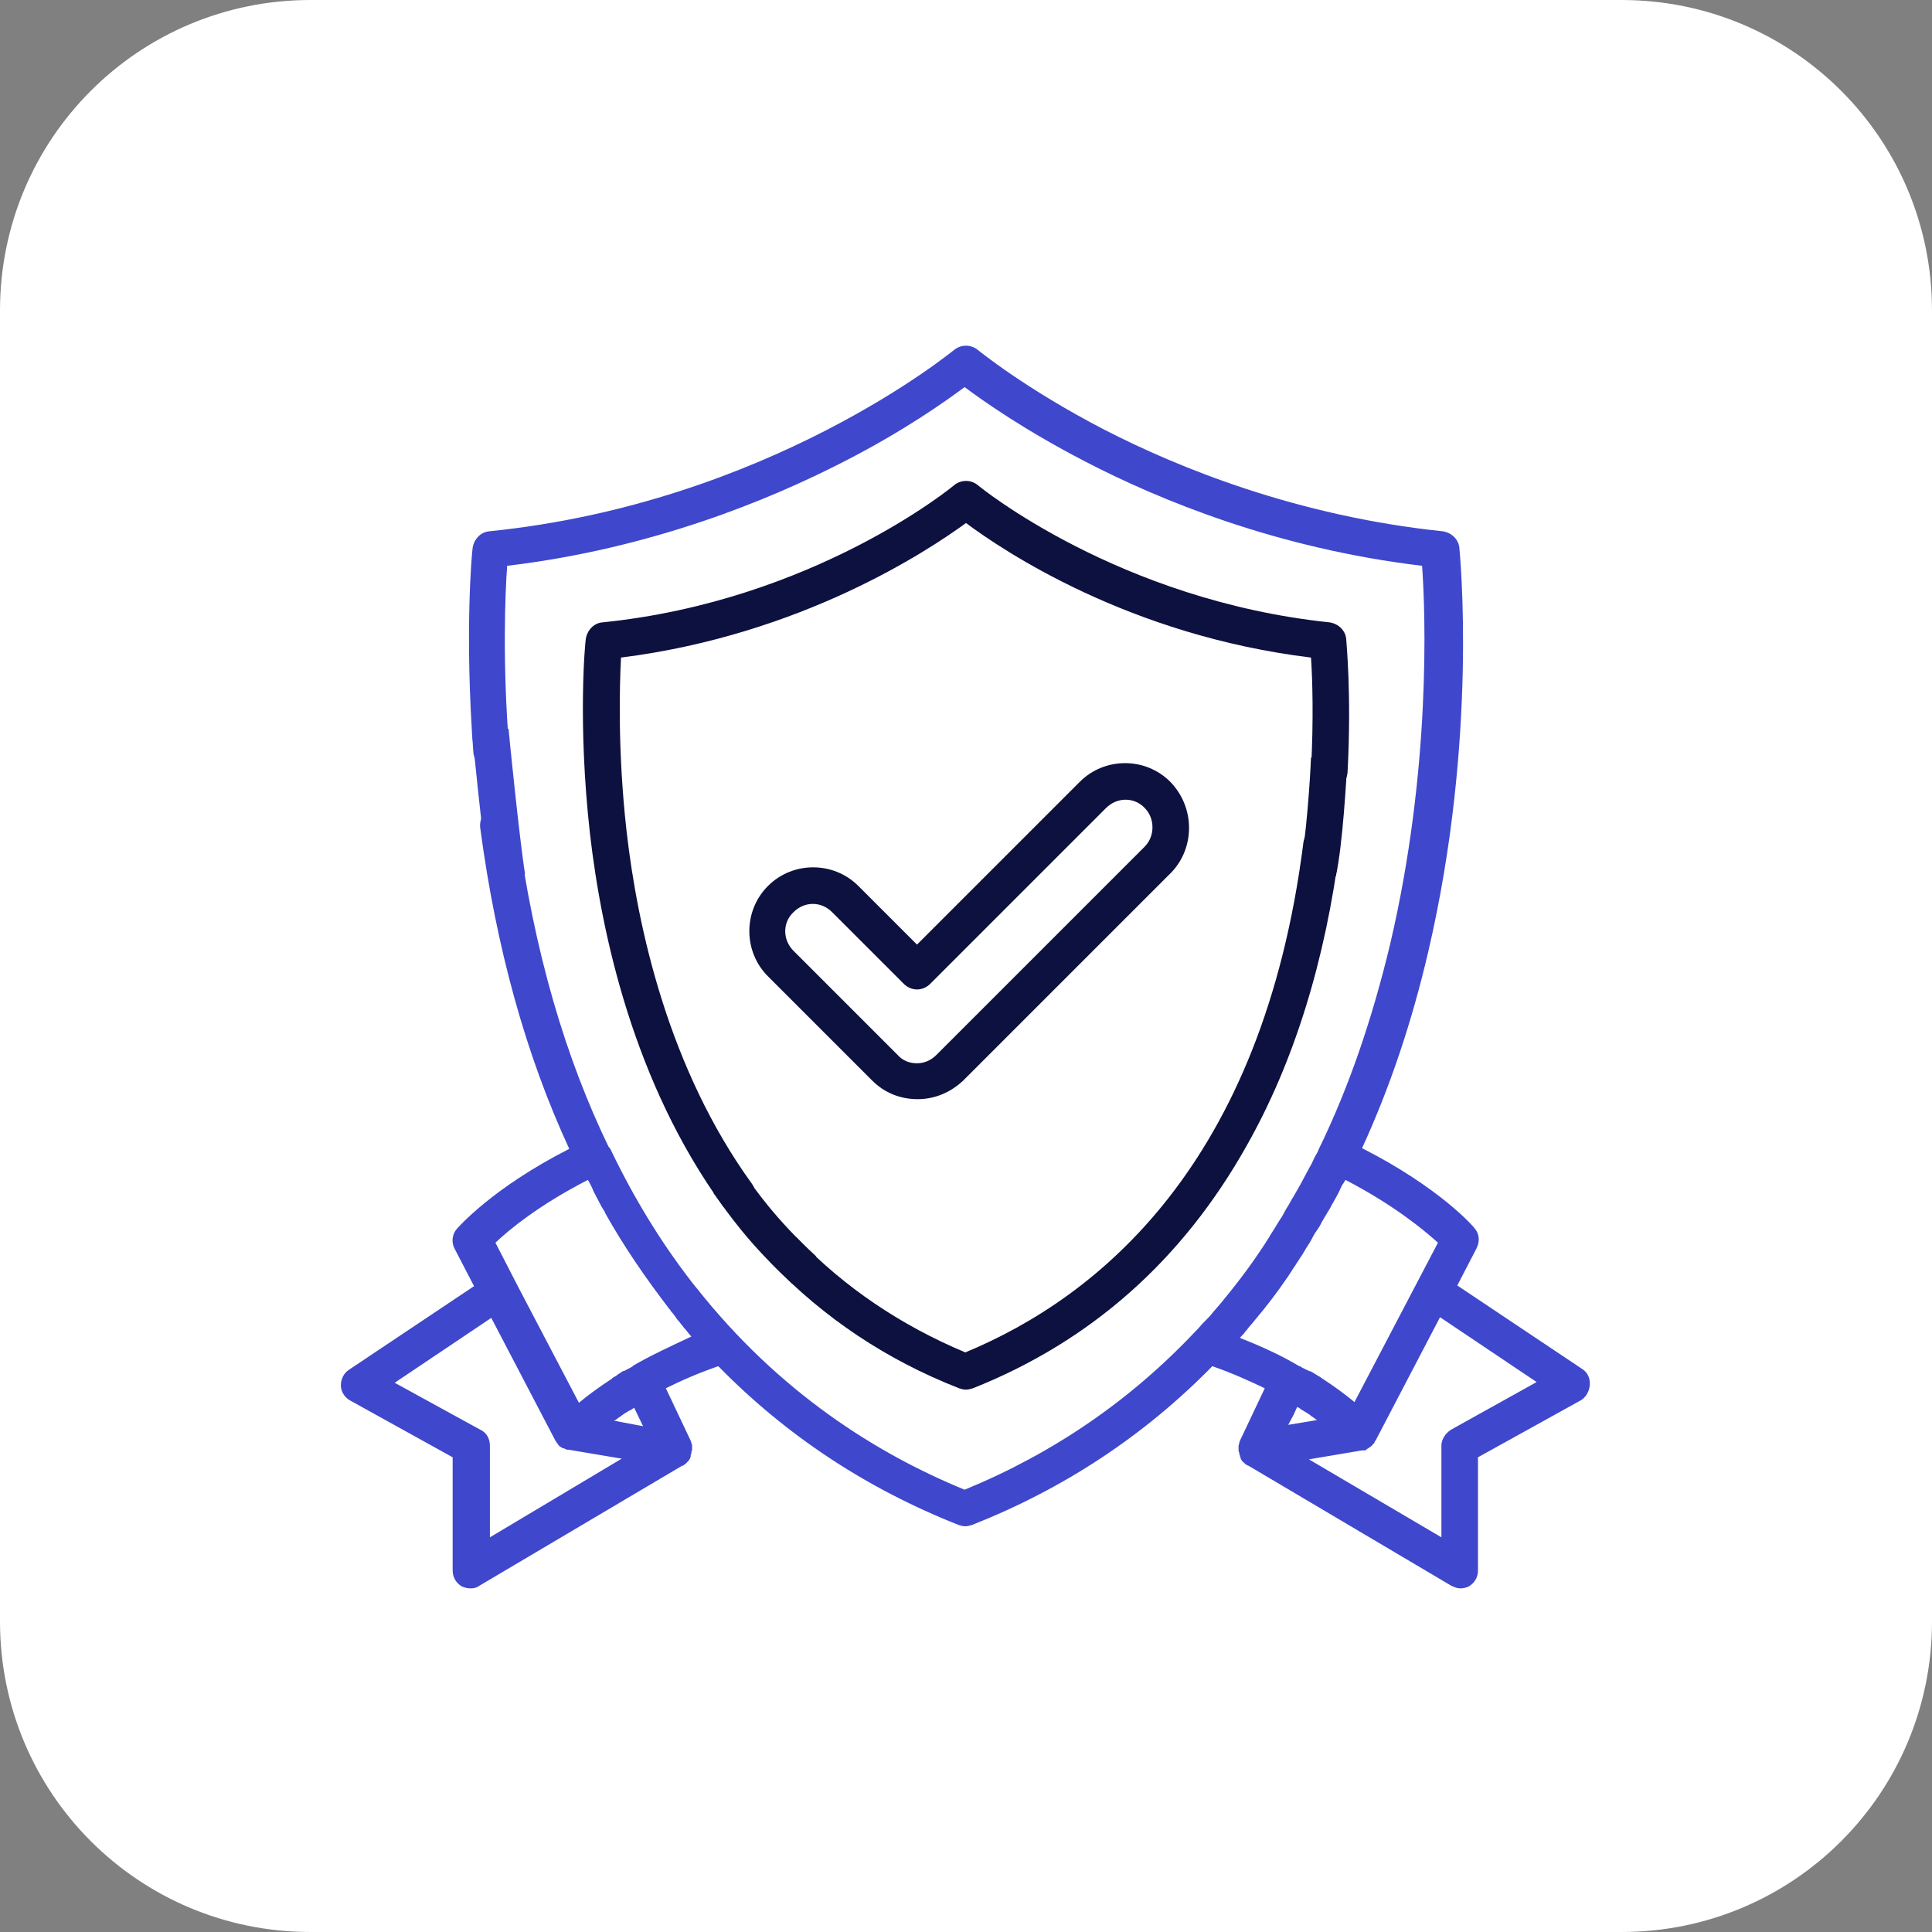 <?xml version="1.0" encoding="utf-8"?>
<!-- Generator: Adobe Illustrator 23.0.2, SVG Export Plug-In . SVG Version: 6.00 Build 0)  -->
<svg version="1.1" id="Layer_1" xmlns="http://www.w3.org/2000/svg" xmlns:xlink="http://www.w3.org/1999/xlink" x="0px" y="0px"
	 viewBox="0 0 280 280" style="enable-background:new 0 0 280 280;" xml:space="preserve">
<rect x="0" y="0" width="280" height="280" fill="#808080" stroke="none"/>
<style type="text/css">
	.st0{fill:#FFFFFF;}
	.st1{fill:#3F47CC;}
	.st2{fill:#0D113F;}
	.st3{fill:none;stroke:#0D113F;stroke-width:9.3;stroke-linejoin:round;stroke-miterlimit:10;}
	.st4{fill:none;stroke:#3F47CC;stroke-width:7;stroke-miterlimit:10;}
	.st5{fill:none;stroke:#3F47CC;stroke-width:7;stroke-linecap:round;stroke-miterlimit:10;}
</style>
<path class="st0" d="M235,280H45c-24.9,0-45-20.1-45-45V45C0,20.1,20.1,0,45,0h190c24.9,0,45,20.1,45,45v190
	C280,259.9,259.9,280,235,280z"/>
<g>
	<g>
		<g>
			<path class="st1" d="M229.3,198.4l-18.1-12.1l2.8-5.4c0.5-1,0.4-2.1-0.3-2.9c-0.2-0.3-5.1-5.9-16.3-11.6c4-8.7,7.2-18.2,9.6-28.5
				c7.2-30.9,4.6-57.4,4.5-58.5c-0.1-1.2-1.1-2.2-2.4-2.4c-21.1-2.2-38.3-9.2-49-14.7c-11.6-6-18.4-11.6-18.4-11.6
				c-1-0.8-2.4-0.8-3.4,0c-0.3,0.2-26.9,22.2-67.4,26.3c-1.2,0.1-2.2,1.1-2.4,2.4c-0.1,0.5-1.2,12.4,0.1,29.6
				c0.1,1.5,1.4,2.6,2.8,2.4c1.5-0.1,2.5-1.4,2.4-2.8c-1-12.6-0.6-22.4-0.3-26.6c21-2.5,38.1-9.6,48.8-15.1
				c8.8-4.5,14.8-8.8,17.5-10.8c2.8,2.1,8.8,6.3,17.5,10.8c10.8,5.6,27.8,12.6,48.8,15.1c0.5,6.9,1.3,29.5-4.6,54.7
				c-2.6,10.9-6,20.9-10.4,29.9c-0.1,0.3-0.2,0.5-0.4,0.8c-0.3,0.5-0.5,1.1-0.8,1.6c-0.2,0.3-0.3,0.6-0.5,0.9
				c-0.3,0.6-0.6,1.1-0.9,1.7c-0.3,0.5-0.5,0.9-0.8,1.4c-0.2,0.4-0.5,0.8-0.7,1.2c-0.2,0.4-0.5,0.8-0.7,1.2
				c-0.2,0.3-0.3,0.6-0.5,0.9c-0.6,0.9-1.1,1.8-1.7,2.7c0,0.1-0.1,0.1-0.1,0.2c-0.3,0.5-0.6,0.9-0.9,1.4c-0.1,0.2-0.3,0.4-0.4,0.6
				c-1.8,2.7-3.8,5.3-5.8,7.7c0,0,0,0,0,0c-0.4,0.5-0.8,0.9-1.2,1.4c-0.3,0.4-0.6,0.7-1,1.1c-0.1,0.1-0.1,0.1-0.2,0.2
				c-0.4,0.4-0.7,0.8-1.1,1.2c0,0,0,0-0.1,0.1c-9.4,10-20.6,17.7-33.5,23c-12.7-5.2-26.9-14.1-38.9-29.3c0,0-0.1-0.1-0.1-0.1
				c-0.2-0.3-0.5-0.6-0.7-0.9c-4.4-5.7-8.3-12.1-11.6-19c-0.1-0.2-0.2-0.3-0.3-0.4c-6.1-12.6-10.8-28-13.3-46.9
				c-0.2-1.5-1.5-2.5-3-2.3c-1.5,0.2-2.5,1.5-2.3,3c2.3,17.3,6.6,32.9,12.9,46.5c-11.2,5.7-16.1,11.4-16.3,11.6
				c-0.7,0.8-0.8,2-0.3,2.9l2.8,5.4l-18.1,12.1c-0.8,0.5-1.2,1.4-1.2,2.3c0,0.9,0.6,1.8,1.4,2.2l14.8,8.2v16.4c0,1,0.5,1.8,1.3,2.3
				c0.4,0.2,0.9,0.3,1.3,0.3c0.5,0,0.9-0.1,1.3-0.4l29.4-17.4c0,0,0,0,0.1,0c0,0,0.1,0,0.1-0.1c0.1,0,0.1-0.1,0.2-0.1
				c0,0,0,0,0.1-0.1c0.1-0.1,0.1-0.1,0.2-0.2c0,0,0,0,0,0c0.1-0.1,0.1-0.1,0.2-0.2c0,0,0,0,0,0c0,0,0,0,0,0c0.1-0.1,0.1-0.2,0.2-0.3
				c0,0,0,0,0-0.1c0.1-0.1,0.1-0.2,0.1-0.3c0,0,0,0,0-0.1c0-0.1,0.1-0.2,0.1-0.3c0,0,0,0,0-0.1c0-0.1,0-0.2,0.1-0.3c0,0,0,0,0,0
				c0-0.1,0-0.2,0-0.3c0,0,0,0,0-0.1c0-0.1,0-0.2,0-0.3c0,0,0,0,0,0c0-0.1,0-0.2-0.1-0.3c0,0,0-0.1,0-0.1c0-0.1-0.1-0.2-0.1-0.3
				l-3.6-7.6c2.2-1.1,4.7-2.2,7.6-3.2c9.8,10,21.4,17.7,34.8,23c0.3,0.1,0.6,0.2,1,0.2c0.3,0,0.7-0.1,1-0.2c13.4-5.3,25-13,34.8-23
				c2.9,1,5.5,2.2,7.6,3.2l-3.6,7.6c0,0.1-0.1,0.2-0.1,0.3c0,0,0,0.1,0,0.1c0,0.1-0.1,0.2-0.1,0.3c0,0,0,0,0,0c0,0.1,0,0.2,0,0.3
				c0,0,0,0,0,0.1c0,0.1,0,0.2,0,0.3c0,0,0,0,0,0c0,0.1,0,0.2,0.1,0.3c0,0,0,0,0,0.1c0,0.1,0,0.2,0.1,0.3c0,0,0,0,0,0.1
				c0,0.1,0.1,0.2,0.1,0.3c0,0,0,0,0,0.1c0.1,0.1,0.1,0.2,0.2,0.3c0,0,0,0,0,0c0,0,0,0,0,0c0.1,0.1,0.1,0.2,0.2,0.2c0,0,0,0,0,0
				c0.1,0.1,0.1,0.1,0.2,0.2c0,0,0,0,0.1,0.1c0,0,0.1,0.1,0.2,0.1c0,0,0.1,0,0.1,0.1c0,0,0,0,0.1,0l29.4,17.4
				c0.4,0.2,0.9,0.4,1.3,0.4c0.5,0,0.9-0.1,1.3-0.3c0.8-0.5,1.3-1.3,1.3-2.3v-16.4l14.8-8.2c0.8-0.4,1.3-1.3,1.4-2.2
				C230.5,199.8,230.1,198.9,229.3,198.4z M71,222.8v-13.3c0-1-0.5-1.9-1.4-2.3l-12.4-6.8l14-9.4l9.3,17.8c0.1,0.1,0.1,0.2,0.2,0.3
				c0,0,0.1,0.1,0.1,0.1c0,0.1,0.1,0.1,0.1,0.2c0,0,0.1,0.1,0.1,0.1c0,0,0.1,0.1,0.1,0.1c0.1,0.1,0.1,0.1,0.2,0.1c0,0,0,0,0.1,0.1
				c0.1,0,0.1,0.1,0.2,0.1c0,0,0,0,0.1,0c0.1,0,0.2,0.1,0.2,0.1c0,0,0,0,0,0c0.1,0,0.2,0.1,0.3,0.1c0,0,0,0,0,0c0.1,0,0.1,0,0.2,0
				l7.7,1.3L71,222.8z M89,205.9c0.1,0,0.1-0.1,0.2-0.1c0.1-0.1,0.3-0.2,0.4-0.3c0.1-0.1,0.2-0.1,0.3-0.2c0.1-0.1,0.3-0.2,0.4-0.3
				c0.1-0.1,0.2-0.1,0.3-0.2c0.2-0.1,0.3-0.2,0.5-0.3c0.1,0,0.1-0.1,0.2-0.1c0.2-0.1,0.4-0.2,0.6-0.4c0,0,0,0,0,0l1.3,2.7L89,205.9z
				 M91.8,197.9C91.8,197.9,91.8,197.9,91.8,197.9C91.7,197.9,91.7,197.9,91.8,197.9C91.7,197.9,91.7,197.9,91.8,197.9
				c-0.1,0.1-0.1,0.1-0.1,0.1c-0.1,0.1-0.2,0.1-0.3,0.2c-0.2,0.1-0.4,0.2-0.6,0.3c-0.1,0.1-0.2,0.1-0.4,0.2c0,0,0,0,0,0
				c0,0,0,0-0.1,0c-0.3,0.2-0.6,0.4-0.9,0.6c0,0-0.1,0.1-0.1,0.1c-0.2,0.1-0.4,0.2-0.5,0.3c0,0-0.1,0-0.1,0.1c0,0,0,0,0,0
				c-2,1.3-3.6,2.5-4.8,3.5l-8.7-16.6l-3.4-6.6c1.9-1.8,6.2-5.4,13.4-9.1c0.3,0.5,0.6,1.1,0.8,1.6c0.1,0.3,0.3,0.5,0.4,0.8
				c0.4,0.7,0.7,1.4,1.1,2c0.1,0.1,0.2,0.3,0.2,0.4c2.8,5,6,9.6,9.3,13.9c0.1,0.1,0.2,0.2,0.2,0.3c0.3,0.3,0.6,0.7,0.8,1
				c0.1,0.2,0.3,0.4,0.4,0.5c0.2,0.3,0.5,0.6,0.7,0.9c0.4,0.4,0.7,0.9,1.1,1.3C97,195.2,94.2,196.5,91.8,197.9z M179.7,193.9
				C179.7,193.9,179.7,193.9,179.7,193.9c0.2-0.3,0.5-0.5,0.7-0.8c0.1-0.2,0.3-0.3,0.4-0.5c0.3-0.4,0.7-0.8,1-1.2c0,0,0,0,0,0
				c1.7-2,3.3-4.1,4.8-6.3c0.2-0.3,0.4-0.6,0.6-0.9c0.2-0.4,0.5-0.7,0.7-1.1c0.3-0.4,0.5-0.8,0.8-1.2c0.2-0.3,0.4-0.7,0.6-1
				c0.4-0.6,0.7-1.1,1-1.7c0.2-0.4,0.5-0.8,0.7-1.1c0.3-0.4,0.5-0.9,0.8-1.4c0.3-0.5,0.6-1,0.9-1.5c0.2-0.3,0.3-0.6,0.5-0.9
				c0.4-0.7,0.8-1.4,1.1-2.1c0.1-0.2,0.2-0.5,0.4-0.7c0.1-0.2,0.2-0.3,0.3-0.5c7.1,3.7,11.4,7.3,13.4,9.1l-12.1,23.1
				c-1.2-1-2.8-2.2-4.8-3.5c0,0,0,0,0,0c0,0-0.1,0-0.1-0.1c-0.2-0.1-0.4-0.2-0.5-0.3c-0.1,0-0.1-0.1-0.2-0.1
				c-0.3-0.2-0.6-0.4-0.9-0.5c0,0,0,0-0.1,0c0,0,0,0,0,0c-0.1-0.1-0.2-0.1-0.4-0.2c-0.2-0.1-0.4-0.2-0.6-0.3
				c-0.1-0.1-0.2-0.1-0.3-0.2c0,0,0,0,0,0c0,0,0,0,0,0c0,0,0,0-0.1,0c0,0,0,0,0,0C185.8,196.5,183,195.2,179.7,193.9z M187.5,205
				l0.5-1.1c0,0,0,0,0,0c0.2,0.1,0.4,0.2,0.6,0.4c0.1,0,0.1,0.1,0.2,0.1c0.2,0.1,0.3,0.2,0.5,0.3c0.1,0.1,0.2,0.1,0.3,0.2
				c0.2,0.1,0.3,0.2,0.4,0.3c0.1,0.1,0.2,0.1,0.3,0.2c0.1,0.1,0.3,0.2,0.4,0.3c0.1,0,0.1,0.1,0.2,0.1l-4.2,0.7L187.5,205z
				 M210.3,207.2c-0.8,0.5-1.4,1.4-1.4,2.3v13.3l-19.2-11.3l7.7-1.3c0,0,0.1,0,0.1,0c0.1,0,0.1,0,0.2,0c0,0,0.1,0,0.1,0
				c0.1,0,0.1,0,0.2-0.1c0,0,0.1,0,0.1-0.1c0.1,0,0.1-0.1,0.2-0.1c0,0,0.1,0,0.1-0.1c0.1,0,0.1-0.1,0.2-0.1c0,0,0.1-0.1,0.1-0.1
				c0.1,0,0.1-0.1,0.2-0.2c0,0,0.1-0.1,0.1-0.1c0.1-0.1,0.1-0.1,0.2-0.2c0,0,0,0,0-0.1c0.1-0.1,0.1-0.2,0.2-0.3l9.3-17.8l14,9.4
				L210.3,207.2z"/>
		</g>
	</g>
	<g>
		<g>
			<path class="st2" d="M195.1,92.6c-0.1-1.2-1.1-2.2-2.4-2.4c-30.6-3.2-50.8-19.7-51-19.9c-1-0.8-2.4-0.8-3.4,0
				c-0.2,0.2-20.4,16.8-51,19.9c-1.2,0.1-2.2,1.1-2.4,2.4c-0.1,0.5-1.2,12.2,0.6,28.2c1.7,14.8,6.4,36.2,19.2,53.9
				c0.5,0.7,1.3,1.1,2.1,1.1c0.5,0,1.1-0.2,1.6-0.5c1.2-0.9,1.4-2.5,0.6-3.7c-12.1-16.7-16.6-37.1-18.2-51.2
				c-1.3-11.6-1-21.1-0.8-25.1c26.2-3.3,44.5-15.5,50-19.5c5.5,4.1,23.7,16.3,50,19.5c0.2,2.9,0.4,8.8,0,16.3
				c-0.1,1.5,1,2.7,2.5,2.8c1.5,0.1,2.7-1,2.8-2.5C195.9,100.5,195.1,92.9,195.1,92.6z"/>
		</g>
	</g>
	<g>
		<g>
			<path class="st2" d="M191.9,119.8c-1.5-0.2-2.8,0.8-3,2.3c-5.9,46.6-29.7,65.9-49,73.9c-9.3-3.9-17.5-9.4-24.3-16.5
				c-1-1.1-2.7-1.1-3.7-0.1c-1.1,1-1.1,2.7-0.1,3.7c7.6,7.9,16.7,14,27.2,18.1c0.3,0.1,0.6,0.2,1,0.2c0.3,0,0.7-0.1,1-0.2
				c17.1-6.8,30.4-18.6,39.7-35.2c6.9-12.2,11.4-26.9,13.5-43.4C194.4,121.3,193.4,120,191.9,119.8z"/>
		</g>
	</g>
	<g>
		<g>
			<path class="st2" d="M169.6,113.3c-3.6-3.6-9.5-3.6-13.1,0l-23.6,23.6l-8.5-8.5c-3.6-3.6-9.5-3.6-13.1,0c-3.6,3.6-3.6,9.5,0,13.1
				l15.1,15.1c1.8,1.8,4.1,2.7,6.6,2.7c2.5,0,4.8-1,6.6-2.7l30.2-30.2C173.2,122.8,173.2,117,169.6,113.3z M165.9,122.7l-30.2,30.2
				c-0.8,0.8-1.8,1.2-2.8,1.2c-1.1,0-2.1-0.4-2.8-1.2L115,137.8c-1.6-1.6-1.6-4.1,0-5.6c0.8-0.8,1.8-1.2,2.8-1.2c1,0,2,0.4,2.8,1.2
				l10.4,10.4c0.5,0.5,1.2,0.8,1.9,0.8c0.7,0,1.4-0.3,1.9-0.8l25.5-25.5c1.6-1.6,4.1-1.6,5.6,0C167.4,118.6,167.4,121.2,165.9,122.7
				z"/>
		</g>
	</g>
	<g>
		<path class="st1" d="M71,105.9c0,0,1.6,16.2,2.5,21.3"/>
		<path class="st1" d="M70.9,127.7c-0.9-5.2-2.4-20.9-2.5-21.6l5.3-0.5c0,0.2,1.6,16.2,2.4,21.1L70.9,127.7z"/>
	</g>
	<g>
		<path class="st2" d="M105.6,171.4c1.1,1.6,4.4,6.7,11,12.7"/>
		<path class="st2" d="M114.8,186c-6.3-5.7-9.6-10.6-11.1-12.7l-0.3-0.4l4.3-3l0.3,0.4c1.3,1.9,4.5,6.5,10.3,11.8L114.8,186z"/>
	</g>
	<g>
		<path class="st2" d="M192.6,109.9c-0.1,3-0.7,12.1-1.7,16.6"/>
		<path class="st2" d="M193.6,127l-5.2-1.1c0.9-4.2,1.5-13.3,1.6-16.1l5.3,0.2C195.1,113.2,194.6,122.4,193.6,127z"/>
	</g>
</g>
</svg>
